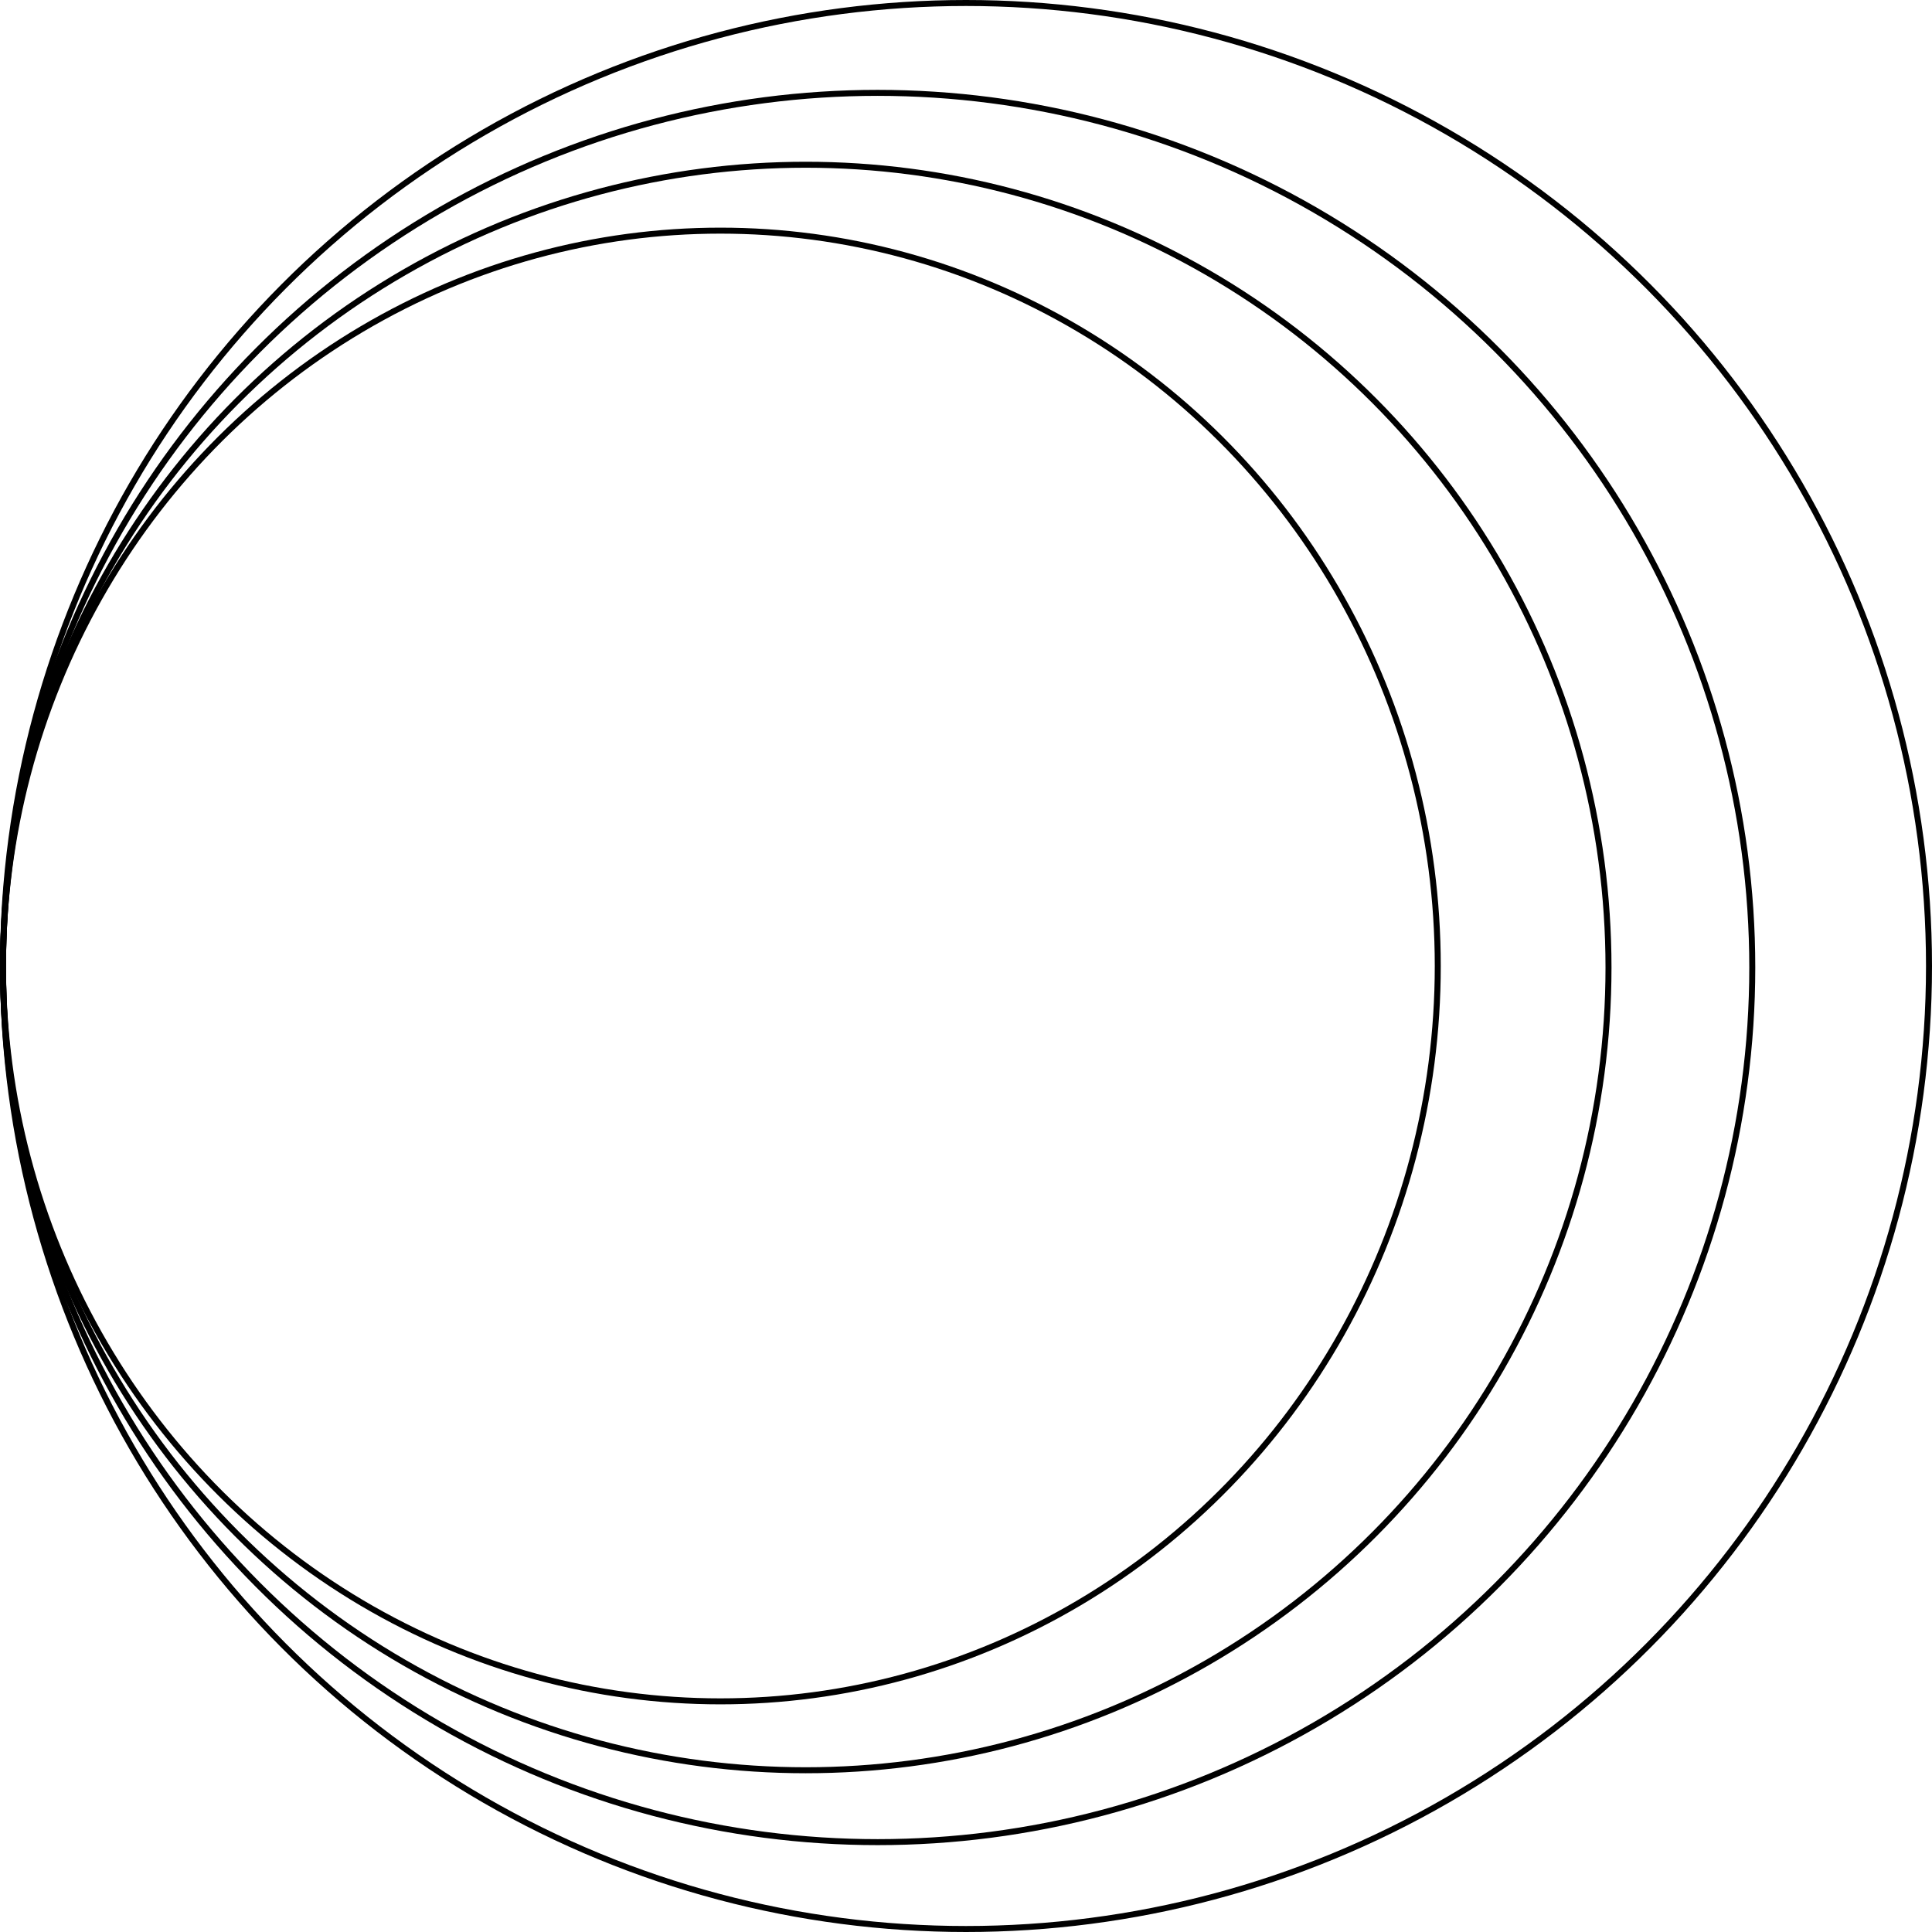 <svg xmlns="http://www.w3.org/2000/svg" width="645" height="645" viewBox="0 0 645 645">
  <g id="Grupo_244" data-name="Grupo 244" transform="translate(194 -3457)">
    <g id="Elipse_21" data-name="Elipse 21" transform="translate(-194 3457)" fill="none" stroke="#000" stroke-width="2">
      <circle cx="322.5" cy="322.5" r="322.5" stroke="none"/>
      <circle cx="322.5" cy="322.5" r="321.5" fill="none"/>
    </g>
    <g id="Elipse_22" data-name="Elipse 22" transform="translate(-194 3487)" fill="none" stroke="#000" stroke-width="2">
      <circle cx="293" cy="293" r="293" stroke="none"/>
      <circle cx="293" cy="293" r="292" fill="none"/>
    </g>
    <g id="Elipse_23" data-name="Elipse 23" transform="translate(-194 3511)" fill="none" stroke="#000" stroke-width="2">
      <circle cx="269" cy="269" r="269" stroke="none"/>
      <circle cx="269" cy="269" r="268" fill="none"/>
    </g>
    <g id="Elipse_24" data-name="Elipse 24" transform="translate(-194 3533)" fill="none" stroke="#000" stroke-width="2">
      <ellipse cx="240.5" cy="246.5" rx="240.5" ry="246.5" stroke="none"/>
      <ellipse cx="240.5" cy="246.5" rx="239.5" ry="245.5" fill="none"/>
    </g>
  </g>
</svg>

